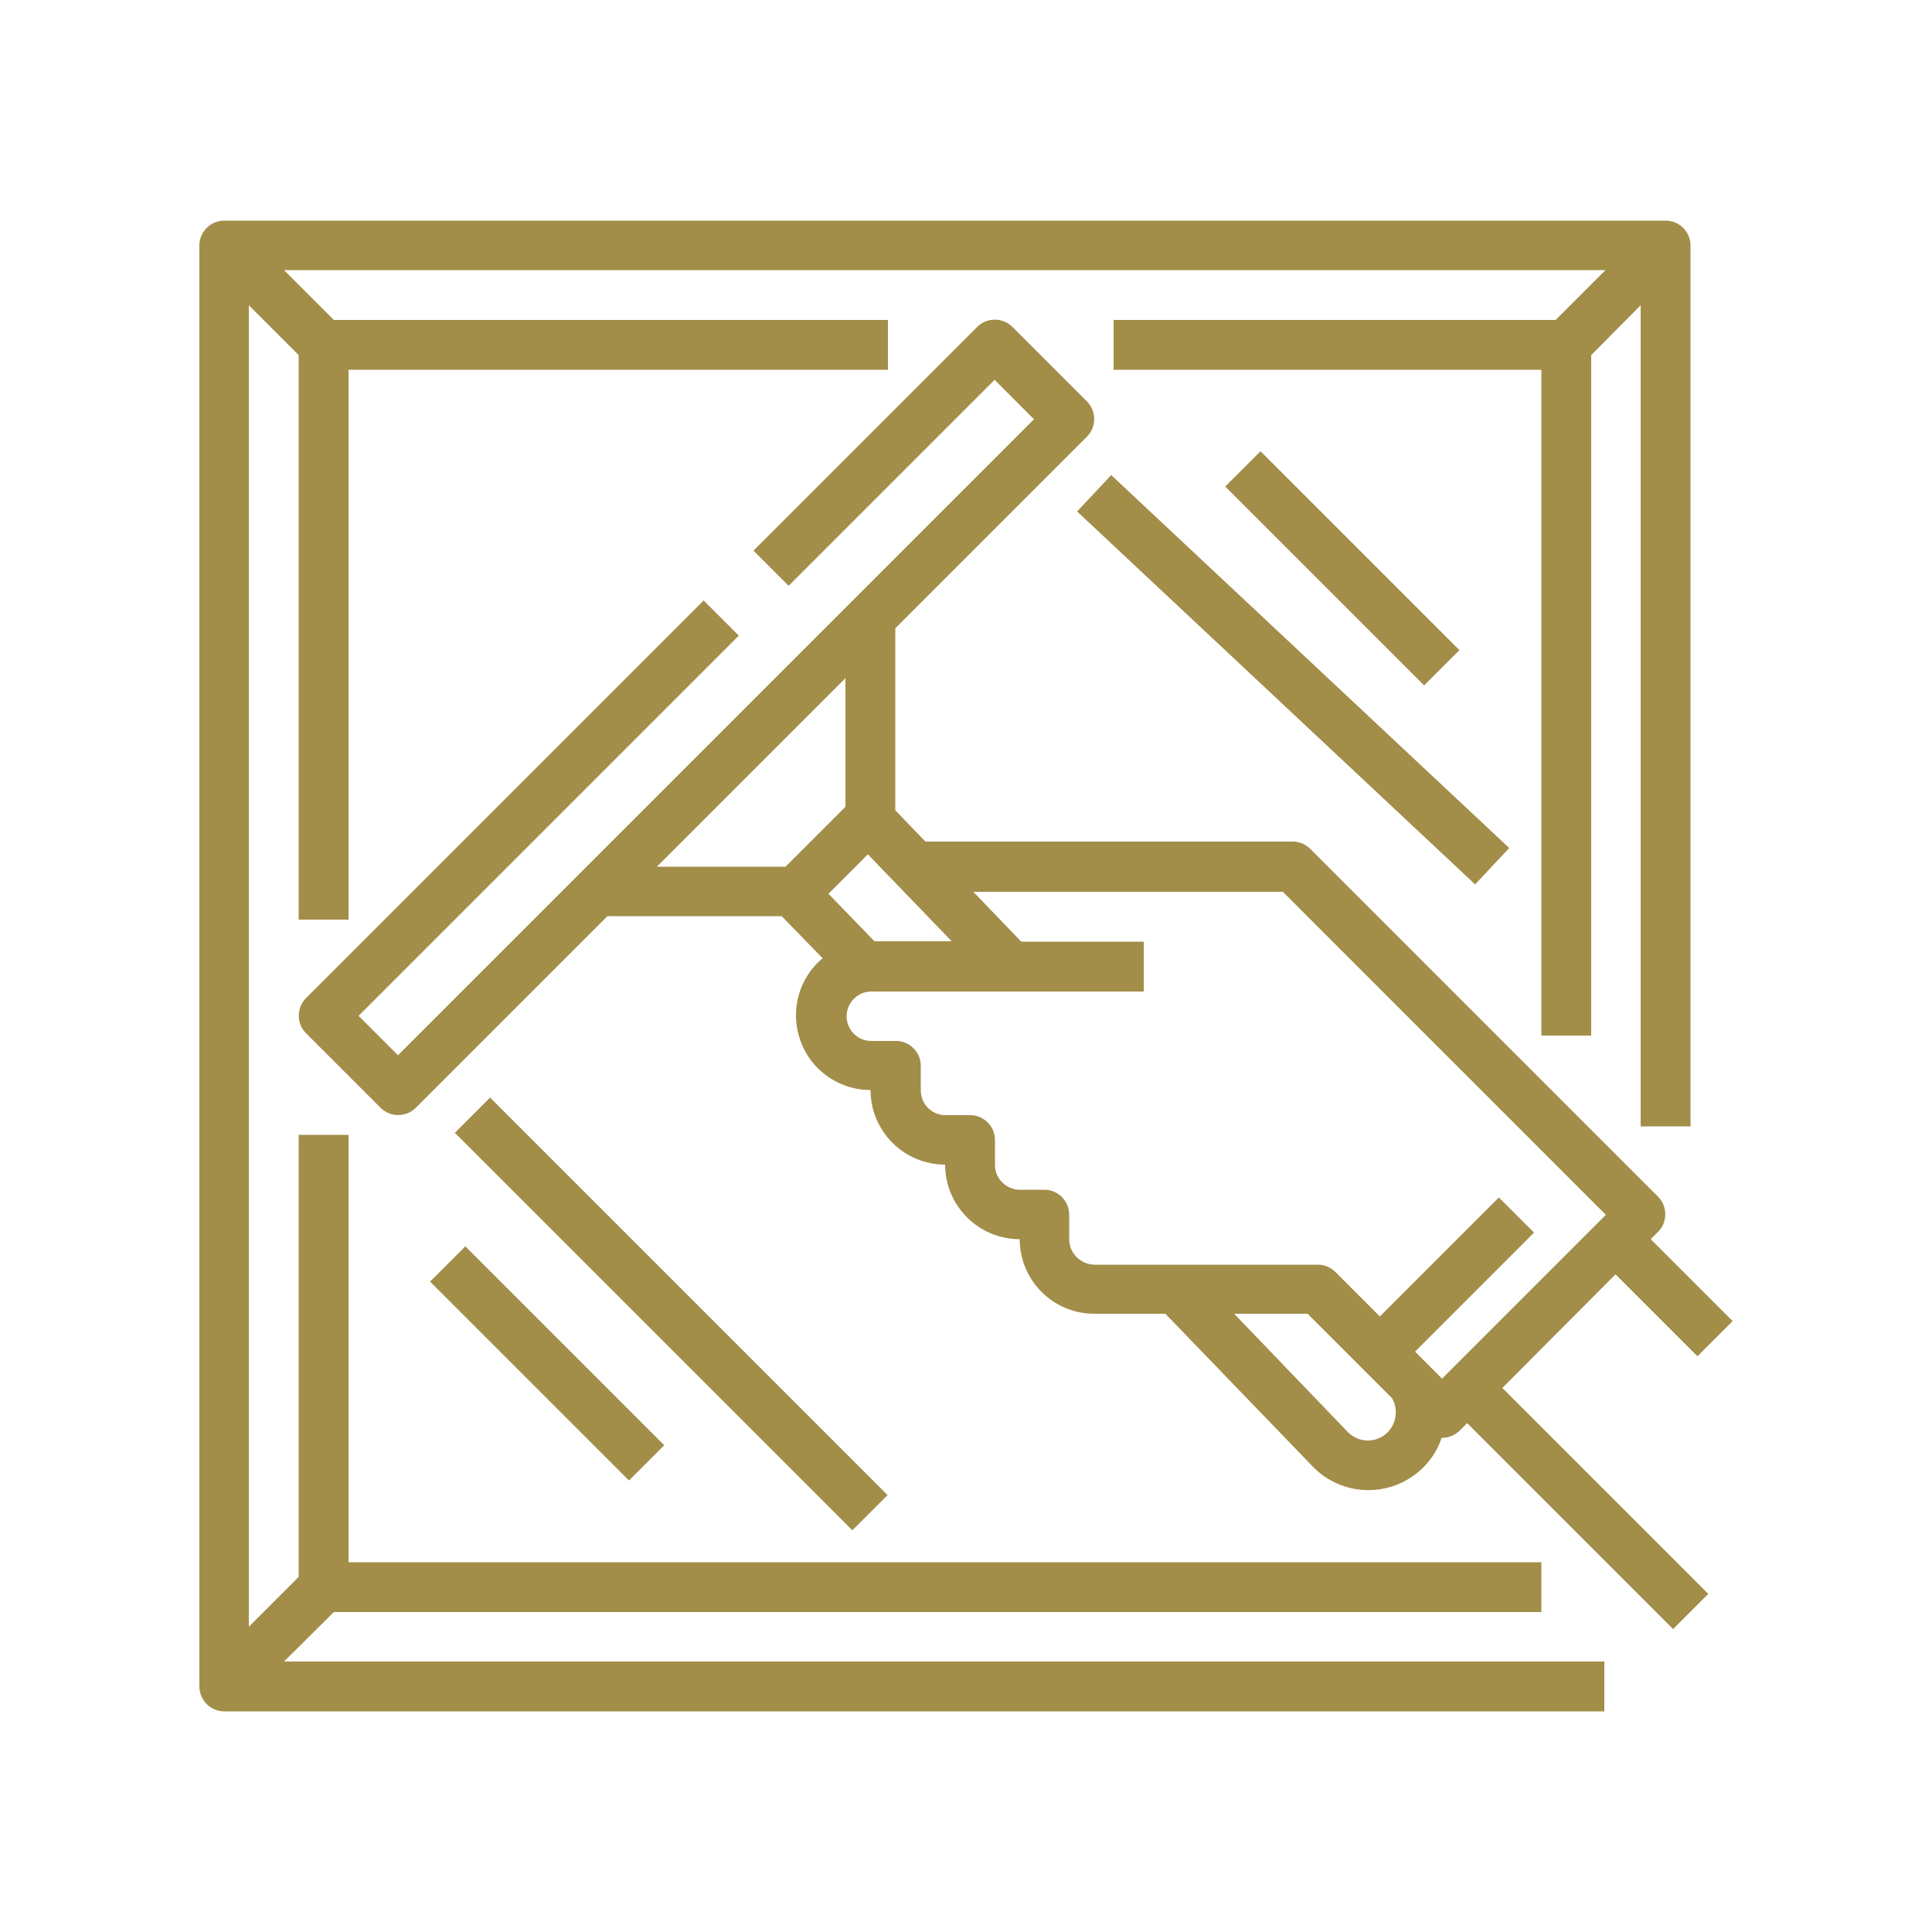 <?xml version="1.0" encoding="utf-8"?>
<!-- Generator: Adobe Illustrator 25.2.3, SVG Export Plug-In . SVG Version: 6.00 Build 0)  -->
<svg version="1.1" id="Layer_1" xmlns="http://www.w3.org/2000/svg" xmlns:xlink="http://www.w3.org/1999/xlink" x="0px" y="0px"
	 viewBox="0 0 500 500" style="enable-background:new 0 0 500 500;" xml:space="preserve">
<style type="text/css">
	.st0{fill:#A28D49;}
</style>
<g id="Outline">
	<path class="st0" d="M86.4,417.2h312.5v-12.9H90.2V293.7H77.3v114.4L64.4,421V79l12.9,12.9v146.1h12.9V95.7h139.6V82.8H86.4
		L73.5,69.9h342l-12.9,12.9H288.2v12.9h110.7V268h12.9V91.9L424.6,79v212.5h12.9v-228c0-3.5-2.9-6.4-6.4-6.4H58
		c-3.5,0-6.4,2.9-6.4,6.4v373c0,3.5,2.9,6.4,6.4,6.4h357.2v-12.9H73.5L86.4,417.2L86.4,417.2z"/>
	<path class="st0" d="M418.1,329.8l21.2,21.2l9.1-9.1l-21.2-21.2l1.9-1.9c2.5-2.5,2.5-6.6,0-9.1l0,0l-90-90
		c-1.2-1.2-2.8-1.9-4.5-1.9h-95.1l-7.8-8.1v-47.1l49.6-49.6c2.5-2.5,2.5-6.6,0-9.1l0,0l-19.3-19.3c-2.5-2.5-6.6-2.5-9.1,0l0,0
		l-57.9,57.9l9.1,9.1l53.3-53.3l10.2,10.2L103,273.1l-10.2-10.2l98.4-98.4l-9.1-9.1L79.2,258.3c-2.5,2.5-2.5,6.6,0,9.1l0,0
		l19.3,19.3c2.5,2.5,6.6,2.5,9.1,0l0,0l49.6-49.6h45.1l10.6,10.9c-8.2,6.8-9.2,19-2.4,27.2c3.7,4.4,9.1,6.9,14.8,6.9
		c0,10.6,8.6,19.3,19.3,19.3c0,10.6,8.6,19.3,19.3,19.3c0,10.6,8.6,19.3,19.3,19.3h18.4l38.1,39.5c7.7,8,20.4,8.2,28.4,0.5
		c2.3-2.2,4-4.9,5-7.9c0.1,0,0.1,0,0.2,0c1.7,0,3.3-0.7,4.5-1.9l1.9-1.9l53.3,53.3l9.1-9.1l-53.3-53.3L418.1,329.8L418.1,329.8z
		 M226.3,243.6l-11.9-12.3l10.2-10.2l21.7,22.5H226.3z M218.8,175.5v33.3l-15.5,15.5H170L218.8,175.5L218.8,175.5z M276.7,320.7
		v-6.4c0-3.5-2.9-6.4-6.4-6.4h-6.4c-3.5,0-6.4-2.9-6.4-6.4V295c0-3.5-2.9-6.4-6.4-6.4h-6.4c-3.6,0-6.4-2.9-6.4-6.4v-6.4
		c0-3.5-2.9-6.4-6.4-6.4h-6.4c-3.6,0-6.4-2.9-6.4-6.4s2.9-6.4,6.4-6.4H296v-12.9h-31.7l-12.4-12.9h80.1l83.6,83.6l-42.4,42.4l-7-7
		l30.8-30.8l-9.1-9.1l-30.8,30.8l-11.5-11.5c-1.2-1.2-2.8-1.9-4.5-1.9h-57.9C279.6,327.2,276.7,324.3,276.7,320.7L276.7,320.7z
		 M359.1,370.7c-2.8,2.8-7.4,2.8-10.2,0c0,0-0.1-0.1-0.1-0.1L319.4,340h19l21.9,21.9C361.9,364.8,361.4,368.4,359.1,370.7
		L359.1,370.7z"/>
	
		<rect x="328.1" y="105.5" transform="matrix(0.684 -0.73 0.73 0.684 -22.68 299.717)" class="st0" width="12.9" height="141.1"/>
	
		<rect x="167.3" y="267.3" transform="matrix(0.707 -0.707 0.707 0.707 -189.549 222.469)" class="st0" width="12.9" height="145.5"/>
	
		<rect x="341" y="110.7" transform="matrix(0.707 -0.707 0.707 0.707 -2.256 288.731)" class="st0" width="12.9" height="72.8"/>
	
		<rect x="135.2" y="316.5" transform="matrix(0.707 -0.707 0.707 0.707 -208.047 203.499)" class="st0" width="12.9" height="72.8"/>
</g>
</svg>

